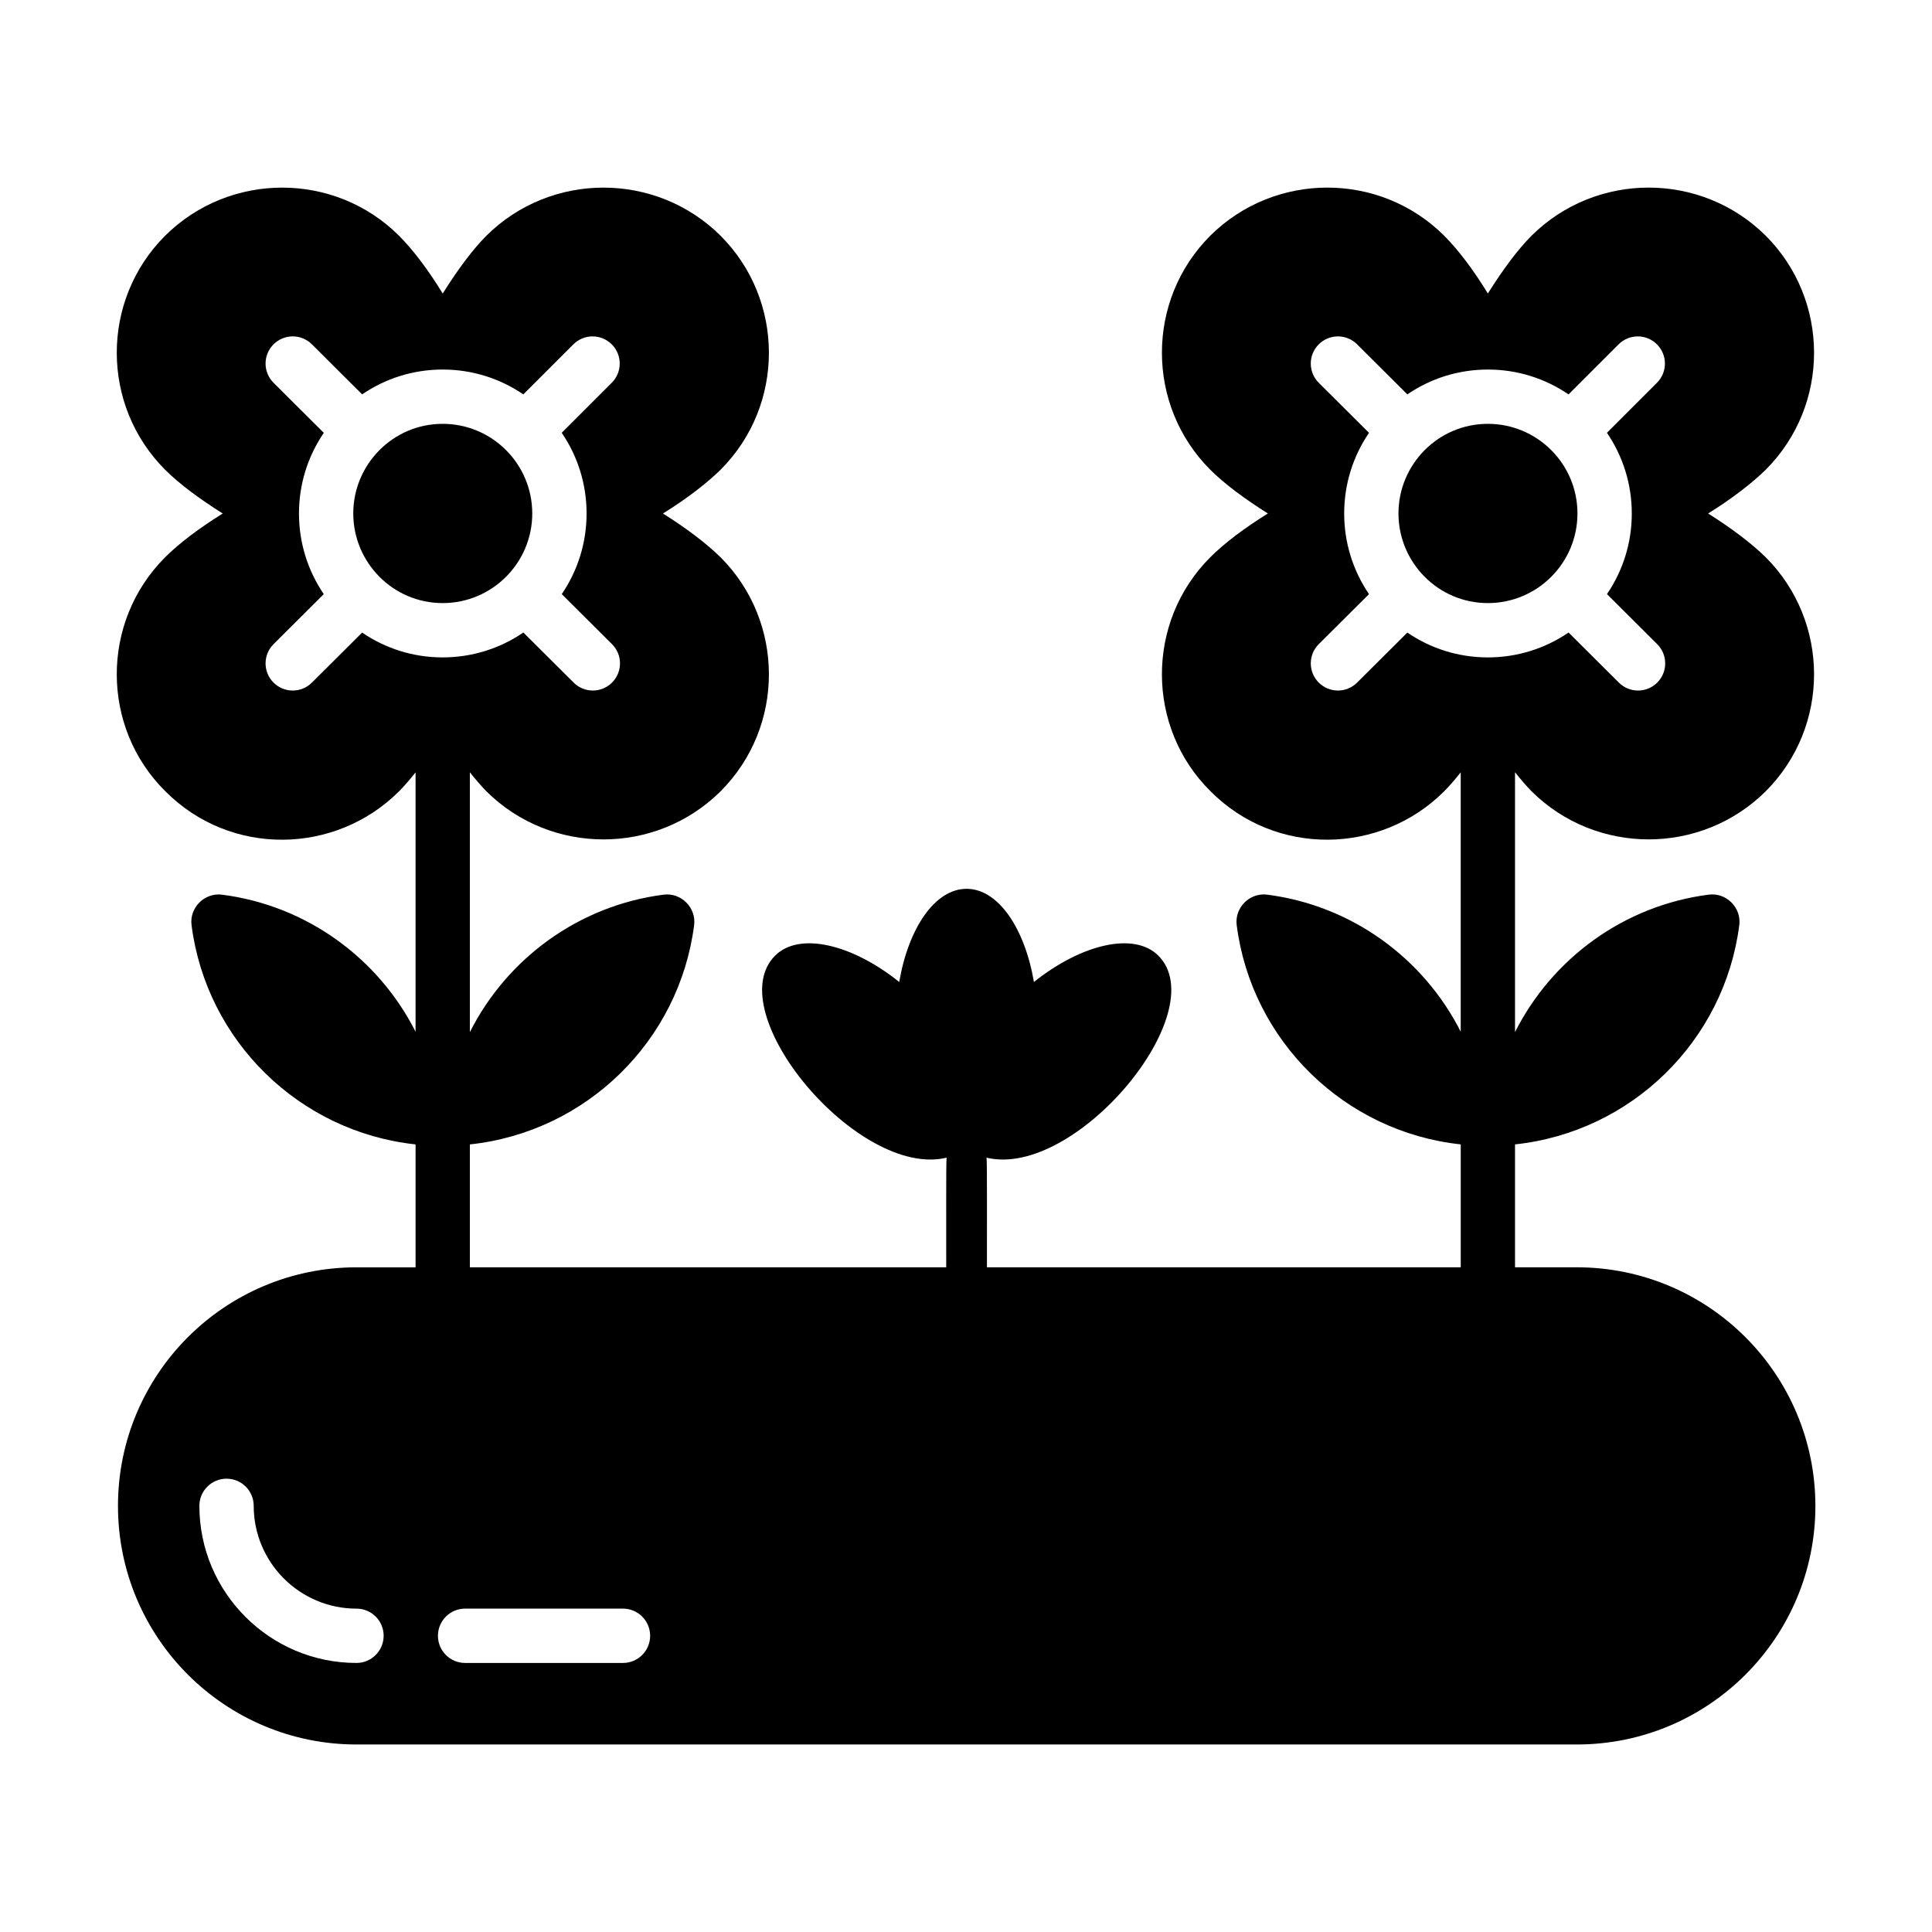 <?xml version="1.0" encoding="UTF-8"?>
<!-- Uploaded to: SVG Repo, www.svgrepo.com, Generator: SVG Repo Mixer Tools -->
<svg fill="#000000" width="800px" height="800px" version="1.1" viewBox="144 144 512 512" xmlns="http://www.w3.org/2000/svg">
 <g>
  <path d="m261.31 256.32h-0.039c-13.172 0.023-23.652 10.793-23.652 23.754 0 12.93 10.457 23.727 23.652 23.75h0.039c13.113 0 23.742-10.648 23.742-23.75 0-13.125-10.648-23.754-23.742-23.754z"/>
  <path d="m561.85 479.84h-16.355v-32.566c30.867-3.277 55.5-27.438 59.434-58.105 0.594-4.637-3.445-8.68-8.082-8.082-22.52 2.891-41.531 16.949-51.352 36.434v-68.863c1.508 1.883 2.992 3.625 4.391 5.051 17.129 16.984 44.914 16.984 62.039 0 17.16-17.16 17.027-45.016 0-62.039-3.742-3.672-9.07-7.699-15.258-11.59 6.262-3.887 11.59-7.988 15.258-11.586 17.16-17.16 17.027-45.012 0-62.039-17.129-16.984-44.91-16.984-62.039 0-3.598 3.598-7.629 8.996-11.586 15.332-3.812-6.262-7.918-11.66-11.586-15.332-17.059-16.984-44.84-16.984-61.969 0-17.129 17.129-17.066 44.977 0 62.039 3.672 3.672 9.07 7.699 15.258 11.586-6.262 3.887-11.586 7.918-15.258 11.59-17.195 17.191-17 45.117 0 61.969 17.363 17.516 45.203 16.836 61.969 0.07 1.402-1.402 2.887-3.137 4.391-5.027v68.723c-9.836-19.422-28.812-33.43-51.285-36.312-4.637-0.594-8.68 3.445-8.082 8.082 3.934 30.645 28.535 54.789 59.371 58.098v32.574h-125.56c-0.035-11.574 0.082-27.156-0.102-29.051 23.566 5.672 60.406-38.656 45.52-53.543-6.332-6.332-20.223-3.168-32.965 6.981-2.449-14.324-9.5-24.688-17.848-24.688s-15.402 10.363-17.848 24.688c-12.668-10.148-26.559-13.316-32.891-6.981-14.941 14.941 22.035 59.199 45.445 53.543-0.18 1.844-0.066 17.137-0.102 29.051h-126.24v-32.566c30.867-3.277 55.5-27.438 59.434-58.105 0.594-4.637-3.445-8.68-8.082-8.082-22.52 2.891-41.531 16.949-51.352 36.434v-68.863c1.508 1.883 2.992 3.625 4.391 5.051 17.129 16.984 44.914 16.984 62.039 0 17.16-17.16 17.027-45.016 0-62.039-3.742-3.672-9.07-7.699-15.258-11.59 6.262-3.887 11.59-7.988 15.258-11.586 17.16-17.16 17.027-45.012 0-62.039-17.129-16.984-44.91-16.984-62.039 0-3.598 3.598-7.629 8.996-11.586 15.332-3.812-6.262-7.918-11.66-11.586-15.332-17.059-16.984-44.84-16.984-61.969 0-17.129 17.129-17.066 44.977 0 62.039 3.672 3.672 9.07 7.699 15.258 11.586-6.262 3.887-11.586 7.918-15.258 11.59-17.195 17.191-17 45.117 0 61.969 17.363 17.516 45.203 16.836 61.969 0.07 1.402-1.402 2.887-3.137 4.391-5.027v68.723c-9.836-19.422-28.812-33.43-51.285-36.312-4.637-0.594-8.68 3.445-8.082 8.082 3.934 30.645 28.535 54.789 59.371 58.098v32.574h-15.641c-34.918 0-63.227 28.309-63.227 63.227s28.309 63.227 63.227 63.227h323.38c34.918 0 63.227-28.309 63.227-63.227-0.027-34.926-28.332-63.234-63.25-63.234zm-323.38 104.86c-22.957 0-41.633-18.68-41.633-41.633 0-3.977 3.223-7.199 7.199-7.199 3.977 0 7.199 3.223 7.199 7.199 0 15.02 12.219 27.238 27.238 27.238 3.977 0 7.199 3.223 7.199 7.199-0.008 3.973-3.231 7.195-7.203 7.195zm1.5-273.06-13.316 13.262c-2.809 2.801-7.371 2.801-10.176-0.02-2.805-2.816-2.797-7.371 0.02-10.176l13.309-13.254c-4.258-6.258-6.574-13.633-6.574-21.371s2.316-15.113 6.578-21.375l-13.312-13.262c-2.82-2.805-2.824-7.363-0.02-10.176 2.805-2.82 7.367-2.828 10.176-0.02l13.316 13.266c6.223-4.25 13.566-6.566 21.285-6.582h0.059c7.738 0 15.109 2.316 21.375 6.586l13.258-13.258c2.812-2.812 7.367-2.812 10.176 0 2.812 2.809 2.812 7.367 0 10.176l-13.258 13.258c4.266 6.266 6.586 13.641 6.586 21.383 0 7.734-2.316 15.109-6.578 21.371l13.312 13.258c2.82 2.805 2.824 7.363 0.02 10.176-2.805 2.816-7.367 2.824-10.176 0.02l-13.332-13.277c-6.266 4.273-13.641 6.594-21.383 6.594h-0.059c-7.715-0.008-15.055-2.324-21.285-6.578zm69.125 273.06h-41.836c-3.977 0-7.199-3.223-7.199-7.199s3.223-7.199 7.199-7.199h41.836c3.977 0 7.199 3.223 7.199 7.199s-3.223 7.199-7.199 7.199zm229.15-266.48c-7.715-0.012-15.055-2.328-21.285-6.582l-13.316 13.262c-2.809 2.801-7.371 2.801-10.176-0.02-2.805-2.816-2.797-7.371 0.02-10.176l13.309-13.254c-4.258-6.258-6.574-13.633-6.574-21.371s2.316-15.113 6.578-21.375l-13.312-13.258c-2.82-2.805-2.824-7.363-0.02-10.176 2.805-2.82 7.367-2.828 10.176-0.02l13.316 13.266c6.223-4.25 13.566-6.566 21.285-6.582h0.059c7.738 0 15.109 2.316 21.375 6.586l13.258-13.258c2.812-2.812 7.367-2.812 10.176 0 2.812 2.809 2.812 7.367 0 10.176l-13.258 13.258c4.266 6.266 6.586 13.641 6.586 21.383 0 7.734-2.316 15.109-6.578 21.371l13.312 13.258c2.82 2.805 2.824 7.363 0.02 10.176-2.805 2.816-7.367 2.824-10.176 0.02l-13.332-13.277c-6.266 4.273-13.641 6.594-21.383 6.594h-0.059z"/>
  <path d="m538.3 256.32h-0.039c-13.172 0.023-23.652 10.793-23.652 23.754 0 12.93 10.457 23.727 23.652 23.75h0.039c13.113 0 23.742-10.648 23.742-23.75 0-13.125-10.648-23.754-23.742-23.754z"/>
 </g>
</svg>